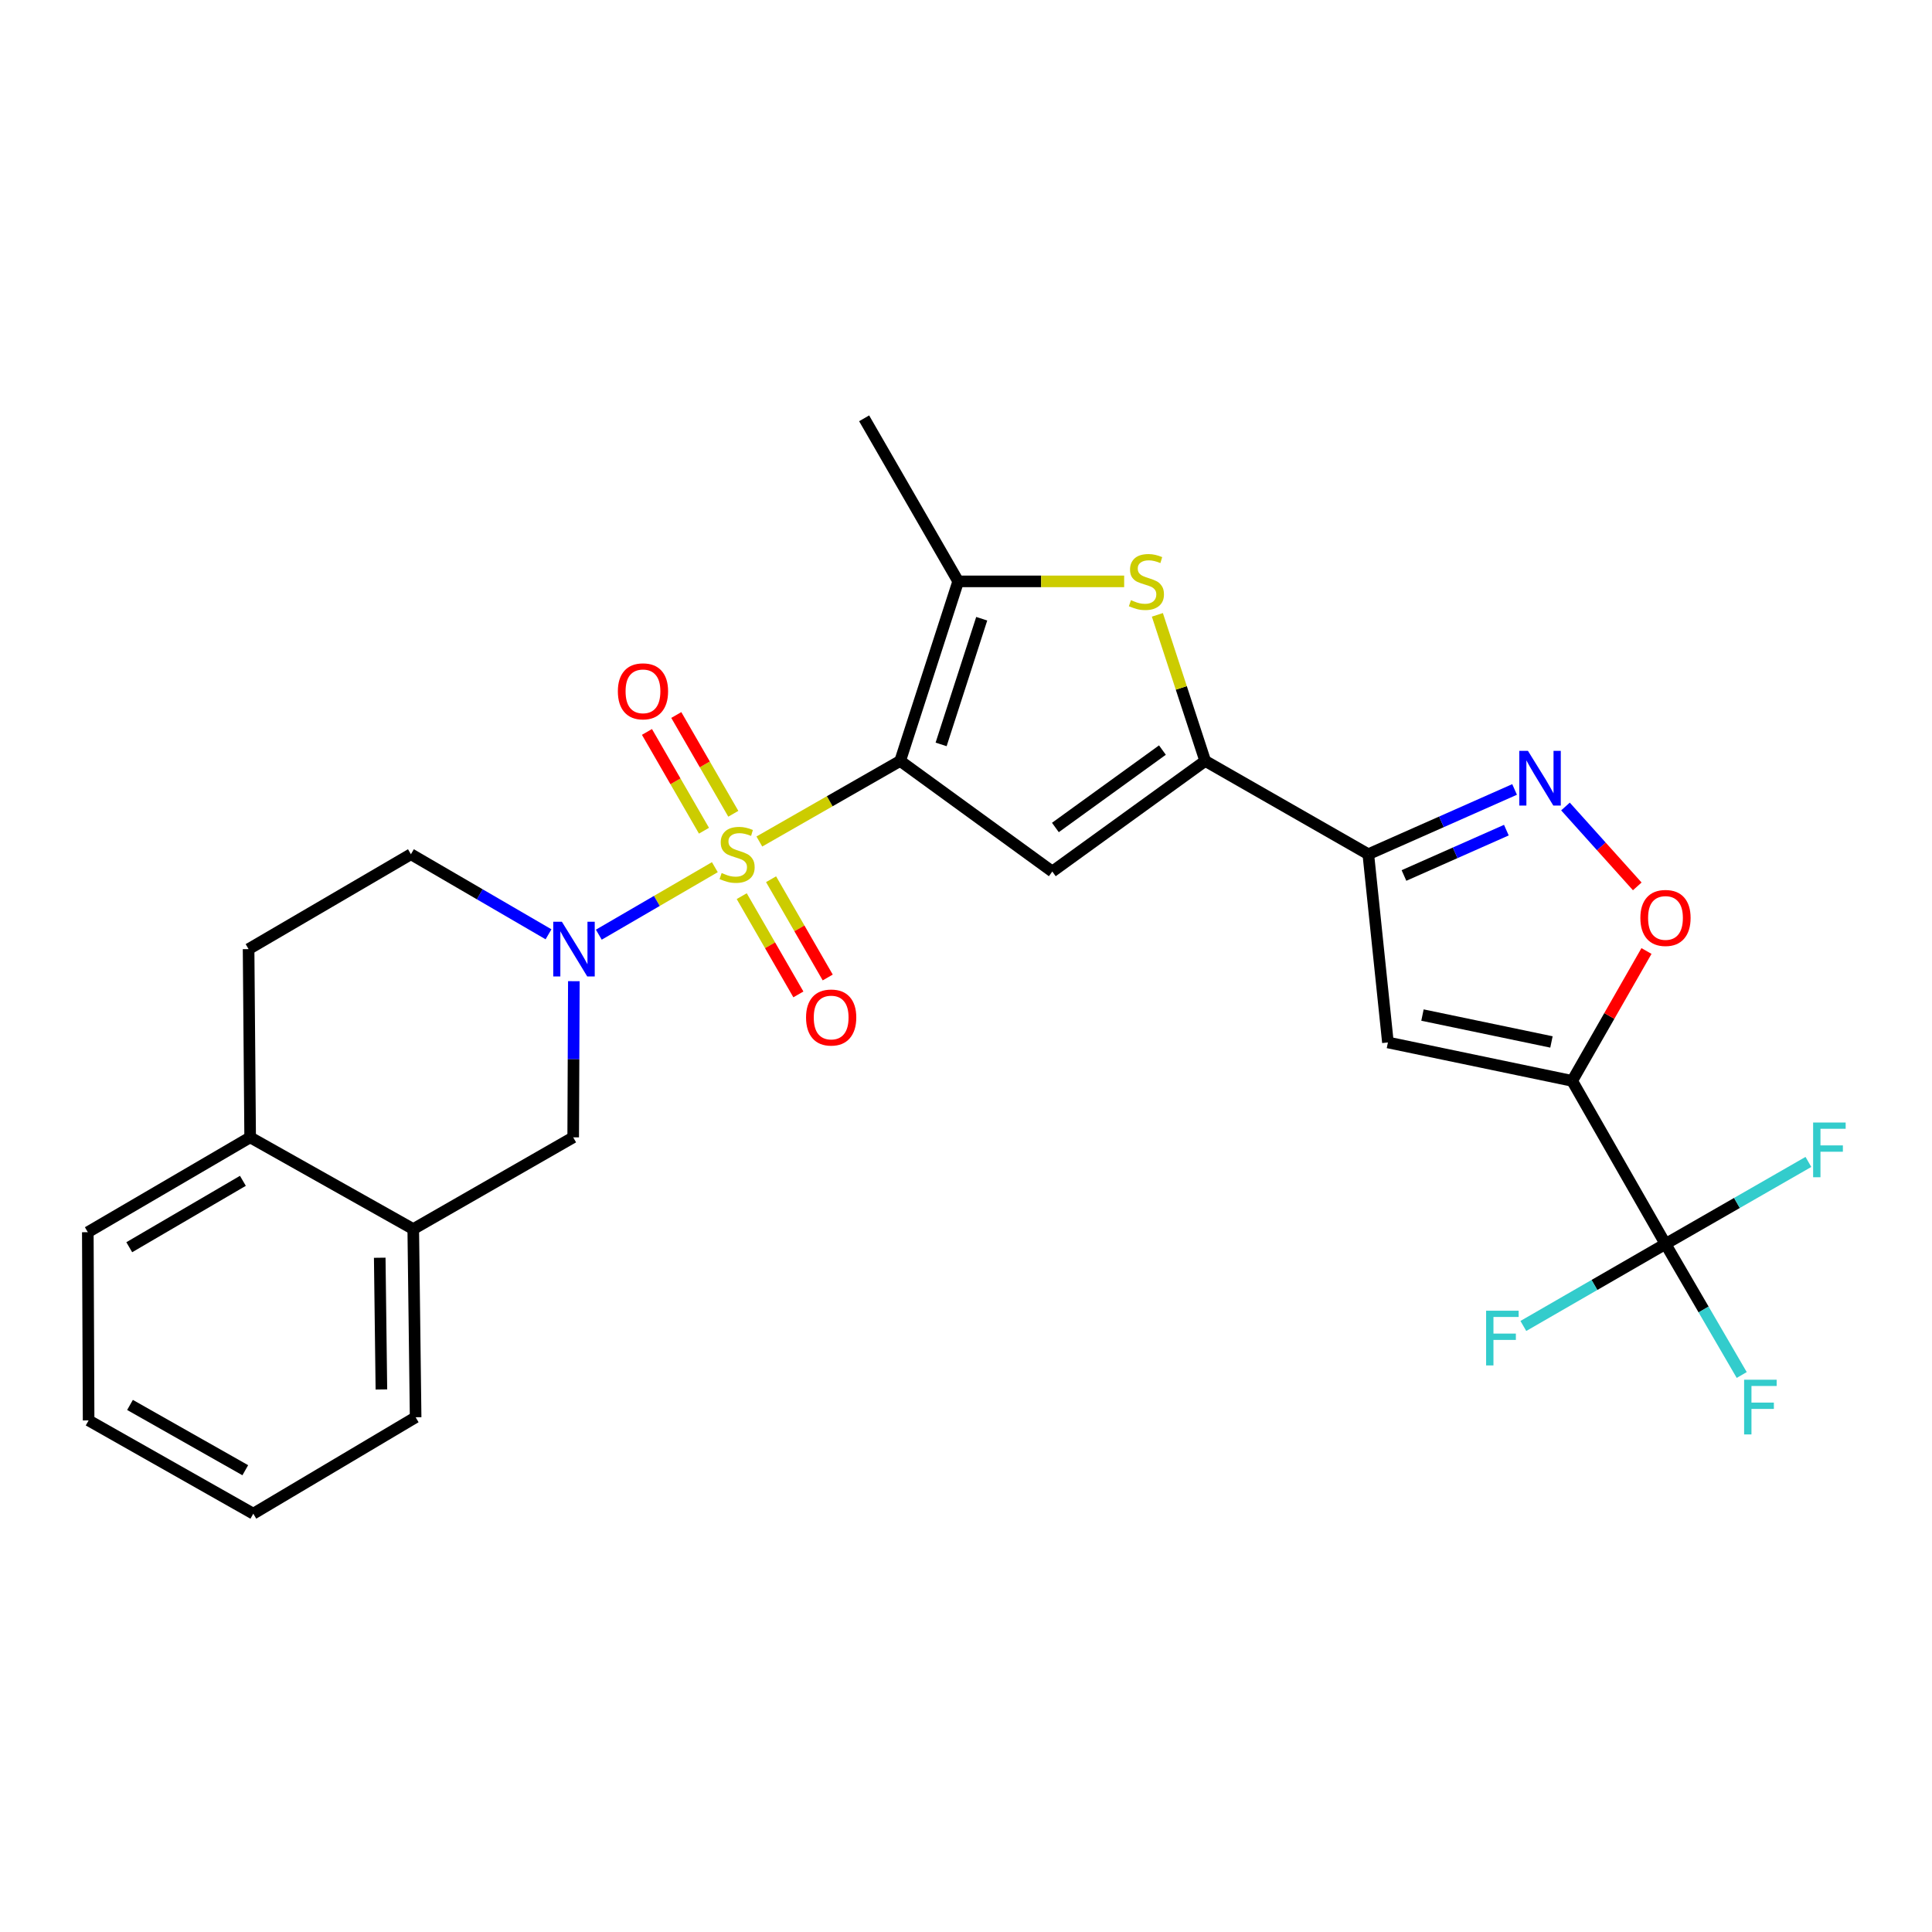 <?xml version='1.0' encoding='iso-8859-1'?>
<svg version='1.1' baseProfile='full'
              xmlns='http://www.w3.org/2000/svg'
                      xmlns:rdkit='http://www.rdkit.org/xml'
                      xmlns:xlink='http://www.w3.org/1999/xlink'
                  xml:space='preserve'
width='1000px' height='1000px' viewBox='0 0 1000 1000'>
<!-- END OF HEADER -->
<rect style='opacity:1.0;fill:#FFFFFF;stroke:none' width='1000' height='1000' x='0' y='0'> </rect>
<path class='bond-0' d='M 393.037,435.564 L 429.483,414.71' style='fill:none;fill-rule:evenodd;stroke:#CCCC00;stroke-width:6px;stroke-linecap:butt;stroke-linejoin:miter;stroke-opacity:1' />
<path class='bond-0' d='M 429.483,414.71 L 465.928,393.856' style='fill:none;fill-rule:evenodd;stroke:#000000;stroke-width:6px;stroke-linecap:butt;stroke-linejoin:miter;stroke-opacity:1' />
<path class='bond-3' d='M 370.004,448.852 L 339.973,466.321' style='fill:none;fill-rule:evenodd;stroke:#CCCC00;stroke-width:6px;stroke-linecap:butt;stroke-linejoin:miter;stroke-opacity:1' />
<path class='bond-3' d='M 339.973,466.321 L 309.943,483.789' style='fill:none;fill-rule:evenodd;stroke:#0000FF;stroke-width:6px;stroke-linecap:butt;stroke-linejoin:miter;stroke-opacity:1' />
<path class='bond-13' d='M 379.561,421.211 L 364.804,395.647' style='fill:none;fill-rule:evenodd;stroke:#CCCC00;stroke-width:6px;stroke-linecap:butt;stroke-linejoin:miter;stroke-opacity:1' />
<path class='bond-13' d='M 364.804,395.647 L 350.046,370.084' style='fill:none;fill-rule:evenodd;stroke:#FF0000;stroke-width:6px;stroke-linecap:butt;stroke-linejoin:miter;stroke-opacity:1' />
<path class='bond-13' d='M 364.376,429.977 L 349.619,404.413' style='fill:none;fill-rule:evenodd;stroke:#CCCC00;stroke-width:6px;stroke-linecap:butt;stroke-linejoin:miter;stroke-opacity:1' />
<path class='bond-13' d='M 349.619,404.413 L 334.862,378.849' style='fill:none;fill-rule:evenodd;stroke:#FF0000;stroke-width:6px;stroke-linecap:butt;stroke-linejoin:miter;stroke-opacity:1' />
<path class='bond-14' d='M 383.916,463.846 L 398.579,489.275' style='fill:none;fill-rule:evenodd;stroke:#CCCC00;stroke-width:6px;stroke-linecap:butt;stroke-linejoin:miter;stroke-opacity:1' />
<path class='bond-14' d='M 398.579,489.275 L 413.241,514.704' style='fill:none;fill-rule:evenodd;stroke:#FF0000;stroke-width:6px;stroke-linecap:butt;stroke-linejoin:miter;stroke-opacity:1' />
<path class='bond-14' d='M 399.105,455.088 L 413.768,480.517' style='fill:none;fill-rule:evenodd;stroke:#CCCC00;stroke-width:6px;stroke-linecap:butt;stroke-linejoin:miter;stroke-opacity:1' />
<path class='bond-14' d='M 413.768,480.517 L 428.43,505.946' style='fill:none;fill-rule:evenodd;stroke:#FF0000;stroke-width:6px;stroke-linecap:butt;stroke-linejoin:miter;stroke-opacity:1' />
<path class='bond-1' d='M 465.928,393.856 L 544.672,451.102' style='fill:none;fill-rule:evenodd;stroke:#000000;stroke-width:6px;stroke-linecap:butt;stroke-linejoin:miter;stroke-opacity:1' />
<path class='bond-6' d='M 465.928,393.856 L 495.959,300.921' style='fill:none;fill-rule:evenodd;stroke:#000000;stroke-width:6px;stroke-linecap:butt;stroke-linejoin:miter;stroke-opacity:1' />
<path class='bond-6' d='M 487.117,385.307 L 508.138,320.252' style='fill:none;fill-rule:evenodd;stroke:#000000;stroke-width:6px;stroke-linecap:butt;stroke-linejoin:miter;stroke-opacity:1' />
<path class='bond-4' d='M 544.672,451.102 L 623.814,393.856' style='fill:none;fill-rule:evenodd;stroke:#000000;stroke-width:6px;stroke-linecap:butt;stroke-linejoin:miter;stroke-opacity:1' />
<path class='bond-4' d='M 546.267,428.309 L 601.667,388.237' style='fill:none;fill-rule:evenodd;stroke:#000000;stroke-width:6px;stroke-linecap:butt;stroke-linejoin:miter;stroke-opacity:1' />
<path class='bond-2' d='M 813.757,559.457 L 718.386,539.576' style='fill:none;fill-rule:evenodd;stroke:#000000;stroke-width:6px;stroke-linecap:butt;stroke-linejoin:miter;stroke-opacity:1' />
<path class='bond-2' d='M 803.029,539.311 L 736.27,525.394' style='fill:none;fill-rule:evenodd;stroke:#000000;stroke-width:6px;stroke-linecap:butt;stroke-linejoin:miter;stroke-opacity:1' />
<path class='bond-10' d='M 813.757,559.457 L 862.051,643.879' style='fill:none;fill-rule:evenodd;stroke:#000000;stroke-width:6px;stroke-linecap:butt;stroke-linejoin:miter;stroke-opacity:1' />
<path class='bond-30' d='M 813.757,559.457 L 832.986,525.846' style='fill:none;fill-rule:evenodd;stroke:#000000;stroke-width:6px;stroke-linecap:butt;stroke-linejoin:miter;stroke-opacity:1' />
<path class='bond-30' d='M 832.986,525.846 L 852.215,492.236' style='fill:none;fill-rule:evenodd;stroke:#FF0000;stroke-width:6px;stroke-linecap:butt;stroke-linejoin:miter;stroke-opacity:1' />
<path class='bond-12' d='M 297.024,507.858 L 296.855,548.273' style='fill:none;fill-rule:evenodd;stroke:#0000FF;stroke-width:6px;stroke-linecap:butt;stroke-linejoin:miter;stroke-opacity:1' />
<path class='bond-12' d='M 296.855,548.273 L 296.685,588.688' style='fill:none;fill-rule:evenodd;stroke:#000000;stroke-width:6px;stroke-linecap:butt;stroke-linejoin:miter;stroke-opacity:1' />
<path class='bond-16' d='M 283.913,483.593 L 248.302,462.872' style='fill:none;fill-rule:evenodd;stroke:#0000FF;stroke-width:6px;stroke-linecap:butt;stroke-linejoin:miter;stroke-opacity:1' />
<path class='bond-16' d='M 248.302,462.872 L 212.691,442.15' style='fill:none;fill-rule:evenodd;stroke:#000000;stroke-width:6px;stroke-linecap:butt;stroke-linejoin:miter;stroke-opacity:1' />
<path class='bond-5' d='M 623.814,393.856 L 708.236,442.15' style='fill:none;fill-rule:evenodd;stroke:#000000;stroke-width:6px;stroke-linecap:butt;stroke-linejoin:miter;stroke-opacity:1' />
<path class='bond-27' d='M 623.814,393.856 L 611.436,356.051' style='fill:none;fill-rule:evenodd;stroke:#000000;stroke-width:6px;stroke-linecap:butt;stroke-linejoin:miter;stroke-opacity:1' />
<path class='bond-27' d='M 611.436,356.051 L 599.057,318.246' style='fill:none;fill-rule:evenodd;stroke:#CCCC00;stroke-width:6px;stroke-linecap:butt;stroke-linejoin:miter;stroke-opacity:1' />
<path class='bond-8' d='M 708.236,442.15 L 718.386,539.576' style='fill:none;fill-rule:evenodd;stroke:#000000;stroke-width:6px;stroke-linecap:butt;stroke-linejoin:miter;stroke-opacity:1' />
<path class='bond-9' d='M 708.236,442.15 L 746.093,425.386' style='fill:none;fill-rule:evenodd;stroke:#000000;stroke-width:6px;stroke-linecap:butt;stroke-linejoin:miter;stroke-opacity:1' />
<path class='bond-9' d='M 746.093,425.386 L 783.949,408.621' style='fill:none;fill-rule:evenodd;stroke:#0000FF;stroke-width:6px;stroke-linecap:butt;stroke-linejoin:miter;stroke-opacity:1' />
<path class='bond-9' d='M 726.693,453.152 L 753.192,441.417' style='fill:none;fill-rule:evenodd;stroke:#000000;stroke-width:6px;stroke-linecap:butt;stroke-linejoin:miter;stroke-opacity:1' />
<path class='bond-9' d='M 753.192,441.417 L 779.692,429.682' style='fill:none;fill-rule:evenodd;stroke:#0000FF;stroke-width:6px;stroke-linecap:butt;stroke-linejoin:miter;stroke-opacity:1' />
<path class='bond-7' d='M 495.959,300.921 L 538.914,300.921' style='fill:none;fill-rule:evenodd;stroke:#000000;stroke-width:6px;stroke-linecap:butt;stroke-linejoin:miter;stroke-opacity:1' />
<path class='bond-7' d='M 538.914,300.921 L 581.869,300.921' style='fill:none;fill-rule:evenodd;stroke:#CCCC00;stroke-width:6px;stroke-linecap:butt;stroke-linejoin:miter;stroke-opacity:1' />
<path class='bond-22' d='M 495.959,300.921 L 447.275,216.518' style='fill:none;fill-rule:evenodd;stroke:#000000;stroke-width:6px;stroke-linecap:butt;stroke-linejoin:miter;stroke-opacity:1' />
<path class='bond-11' d='M 810.288,417.443 L 828.865,438.116' style='fill:none;fill-rule:evenodd;stroke:#0000FF;stroke-width:6px;stroke-linecap:butt;stroke-linejoin:miter;stroke-opacity:1' />
<path class='bond-11' d='M 828.865,438.116 L 847.442,458.788' style='fill:none;fill-rule:evenodd;stroke:#FF0000;stroke-width:6px;stroke-linecap:butt;stroke-linejoin:miter;stroke-opacity:1' />
<path class='bond-19' d='M 862.051,643.879 L 825.268,665.099' style='fill:none;fill-rule:evenodd;stroke:#000000;stroke-width:6px;stroke-linecap:butt;stroke-linejoin:miter;stroke-opacity:1' />
<path class='bond-19' d='M 825.268,665.099 L 788.485,686.319' style='fill:none;fill-rule:evenodd;stroke:#33CCCC;stroke-width:6px;stroke-linecap:butt;stroke-linejoin:miter;stroke-opacity:1' />
<path class='bond-20' d='M 862.051,643.879 L 899.038,622.646' style='fill:none;fill-rule:evenodd;stroke:#000000;stroke-width:6px;stroke-linecap:butt;stroke-linejoin:miter;stroke-opacity:1' />
<path class='bond-20' d='M 899.038,622.646 L 936.026,601.413' style='fill:none;fill-rule:evenodd;stroke:#33CCCC;stroke-width:6px;stroke-linecap:butt;stroke-linejoin:miter;stroke-opacity:1' />
<path class='bond-21' d='M 862.051,643.879 L 881.782,677.789' style='fill:none;fill-rule:evenodd;stroke:#000000;stroke-width:6px;stroke-linecap:butt;stroke-linejoin:miter;stroke-opacity:1' />
<path class='bond-21' d='M 881.782,677.789 L 901.513,711.699' style='fill:none;fill-rule:evenodd;stroke:#33CCCC;stroke-width:6px;stroke-linecap:butt;stroke-linejoin:miter;stroke-opacity:1' />
<path class='bond-15' d='M 296.685,588.688 L 213.899,636.174' style='fill:none;fill-rule:evenodd;stroke:#000000;stroke-width:6px;stroke-linecap:butt;stroke-linejoin:miter;stroke-opacity:1' />
<path class='bond-23' d='M 213.899,636.174 L 215.127,733.571' style='fill:none;fill-rule:evenodd;stroke:#000000;stroke-width:6px;stroke-linecap:butt;stroke-linejoin:miter;stroke-opacity:1' />
<path class='bond-23' d='M 196.552,651.004 L 197.411,719.182' style='fill:none;fill-rule:evenodd;stroke:#000000;stroke-width:6px;stroke-linecap:butt;stroke-linejoin:miter;stroke-opacity:1' />
<path class='bond-28' d='M 213.899,636.174 L 129.477,588.688' style='fill:none;fill-rule:evenodd;stroke:#000000;stroke-width:6px;stroke-linecap:butt;stroke-linejoin:miter;stroke-opacity:1' />
<path class='bond-18' d='M 212.691,442.15 L 128.669,491.263' style='fill:none;fill-rule:evenodd;stroke:#000000;stroke-width:6px;stroke-linecap:butt;stroke-linejoin:miter;stroke-opacity:1' />
<path class='bond-17' d='M 129.477,588.688 L 128.669,491.263' style='fill:none;fill-rule:evenodd;stroke:#000000;stroke-width:6px;stroke-linecap:butt;stroke-linejoin:miter;stroke-opacity:1' />
<path class='bond-24' d='M 129.477,588.688 L 45.455,637.791' style='fill:none;fill-rule:evenodd;stroke:#000000;stroke-width:6px;stroke-linecap:butt;stroke-linejoin:miter;stroke-opacity:1' />
<path class='bond-24' d='M 125.72,611.192 L 66.904,645.563' style='fill:none;fill-rule:evenodd;stroke:#000000;stroke-width:6px;stroke-linecap:butt;stroke-linejoin:miter;stroke-opacity:1' />
<path class='bond-25' d='M 215.127,733.571 L 131.104,783.482' style='fill:none;fill-rule:evenodd;stroke:#000000;stroke-width:6px;stroke-linecap:butt;stroke-linejoin:miter;stroke-opacity:1' />
<path class='bond-26' d='M 45.455,637.791 L 45.864,735.207' style='fill:none;fill-rule:evenodd;stroke:#000000;stroke-width:6px;stroke-linecap:butt;stroke-linejoin:miter;stroke-opacity:1' />
<path class='bond-29' d='M 131.104,783.482 L 45.864,735.207' style='fill:none;fill-rule:evenodd;stroke:#000000;stroke-width:6px;stroke-linecap:butt;stroke-linejoin:miter;stroke-opacity:1' />
<path class='bond-29' d='M 126.958,760.984 L 67.29,727.192' style='fill:none;fill-rule:evenodd;stroke:#000000;stroke-width:6px;stroke-linecap:butt;stroke-linejoin:miter;stroke-opacity:1' />
<path  class='atom-0' d='M 373.526 451.87
Q 373.846 451.99, 375.166 452.55
Q 376.486 453.11, 377.926 453.47
Q 379.406 453.79, 380.846 453.79
Q 383.526 453.79, 385.086 452.51
Q 386.646 451.19, 386.646 448.91
Q 386.646 447.35, 385.846 446.39
Q 385.086 445.43, 383.886 444.91
Q 382.686 444.39, 380.686 443.79
Q 378.166 443.03, 376.646 442.31
Q 375.166 441.59, 374.086 440.07
Q 373.046 438.55, 373.046 435.99
Q 373.046 432.43, 375.446 430.23
Q 377.886 428.03, 382.686 428.03
Q 385.966 428.03, 389.686 429.59
L 388.766 432.67
Q 385.366 431.27, 382.806 431.27
Q 380.046 431.27, 378.526 432.43
Q 377.006 433.55, 377.046 435.51
Q 377.046 437.03, 377.806 437.95
Q 378.606 438.87, 379.726 439.39
Q 380.886 439.91, 382.806 440.51
Q 385.366 441.31, 386.886 442.11
Q 388.406 442.91, 389.486 444.55
Q 390.606 446.15, 390.606 448.91
Q 390.606 452.83, 387.966 454.95
Q 385.366 457.03, 381.006 457.03
Q 378.486 457.03, 376.566 456.47
Q 374.686 455.95, 372.446 455.03
L 373.526 451.87
' fill='#CCCC00'/>
<path  class='atom-4' d='M 290.834 477.103
L 300.114 492.103
Q 301.034 493.583, 302.514 496.263
Q 303.994 498.943, 304.074 499.103
L 304.074 477.103
L 307.834 477.103
L 307.834 505.423
L 303.954 505.423
L 293.994 489.023
Q 292.834 487.103, 291.594 484.903
Q 290.394 482.703, 290.034 482.023
L 290.034 505.423
L 286.354 505.423
L 286.354 477.103
L 290.834 477.103
' fill='#0000FF'/>
<path  class='atom-8' d='M 585.384 310.641
Q 585.704 310.761, 587.024 311.321
Q 588.344 311.881, 589.784 312.241
Q 591.264 312.561, 592.704 312.561
Q 595.384 312.561, 596.944 311.281
Q 598.504 309.961, 598.504 307.681
Q 598.504 306.121, 597.704 305.161
Q 596.944 304.201, 595.744 303.681
Q 594.544 303.161, 592.544 302.561
Q 590.024 301.801, 588.504 301.081
Q 587.024 300.361, 585.944 298.841
Q 584.904 297.321, 584.904 294.761
Q 584.904 291.201, 587.304 289.001
Q 589.744 286.801, 594.544 286.801
Q 597.824 286.801, 601.544 288.361
L 600.624 291.441
Q 597.224 290.041, 594.664 290.041
Q 591.904 290.041, 590.384 291.201
Q 588.864 292.321, 588.904 294.281
Q 588.904 295.801, 589.664 296.721
Q 590.464 297.641, 591.584 298.161
Q 592.744 298.681, 594.664 299.281
Q 597.224 300.081, 598.744 300.881
Q 600.264 301.681, 601.344 303.321
Q 602.464 304.921, 602.464 307.681
Q 602.464 311.601, 599.824 313.721
Q 597.224 315.801, 592.864 315.801
Q 590.344 315.801, 588.424 315.241
Q 586.544 314.721, 584.304 313.801
L 585.384 310.641
' fill='#CCCC00'/>
<path  class='atom-10' d='M 790.86 388.629
L 800.14 403.629
Q 801.06 405.109, 802.54 407.789
Q 804.02 410.469, 804.1 410.629
L 804.1 388.629
L 807.86 388.629
L 807.86 416.949
L 803.98 416.949
L 794.02 400.549
Q 792.86 398.629, 791.62 396.429
Q 790.42 394.229, 790.06 393.549
L 790.06 416.949
L 786.38 416.949
L 786.38 388.629
L 790.86 388.629
' fill='#0000FF'/>
<path  class='atom-12' d='M 849.051 475.125
Q 849.051 468.325, 852.411 464.525
Q 855.771 460.725, 862.051 460.725
Q 868.331 460.725, 871.691 464.525
Q 875.051 468.325, 875.051 475.125
Q 875.051 482.005, 871.651 485.925
Q 868.251 489.805, 862.051 489.805
Q 855.811 489.805, 852.411 485.925
Q 849.051 482.045, 849.051 475.125
M 862.051 486.605
Q 866.371 486.605, 868.691 483.725
Q 871.051 480.805, 871.051 475.125
Q 871.051 469.565, 868.691 466.765
Q 866.371 463.925, 862.051 463.925
Q 857.731 463.925, 855.371 466.725
Q 853.051 469.525, 853.051 475.125
Q 853.051 480.845, 855.371 483.725
Q 857.731 486.605, 862.051 486.605
' fill='#FF0000'/>
<path  class='atom-14' d='M 319.803 357.828
Q 319.803 351.028, 323.163 347.228
Q 326.523 343.428, 332.803 343.428
Q 339.083 343.428, 342.443 347.228
Q 345.803 351.028, 345.803 357.828
Q 345.803 364.708, 342.403 368.628
Q 339.003 372.508, 332.803 372.508
Q 326.563 372.508, 323.163 368.628
Q 319.803 364.748, 319.803 357.828
M 332.803 369.308
Q 337.123 369.308, 339.443 366.428
Q 341.803 363.508, 341.803 357.828
Q 341.803 352.268, 339.443 349.468
Q 337.123 346.628, 332.803 346.628
Q 328.483 346.628, 326.123 349.428
Q 323.803 352.228, 323.803 357.828
Q 323.803 363.548, 326.123 366.428
Q 328.483 369.308, 332.803 369.308
' fill='#FF0000'/>
<path  class='atom-15' d='M 417.209 526.662
Q 417.209 519.862, 420.569 516.062
Q 423.929 512.262, 430.209 512.262
Q 436.489 512.262, 439.849 516.062
Q 443.209 519.862, 443.209 526.662
Q 443.209 533.542, 439.809 537.462
Q 436.409 541.342, 430.209 541.342
Q 423.969 541.342, 420.569 537.462
Q 417.209 533.582, 417.209 526.662
M 430.209 538.142
Q 434.529 538.142, 436.849 535.262
Q 439.209 532.342, 439.209 526.662
Q 439.209 521.102, 436.849 518.302
Q 434.529 515.462, 430.209 515.462
Q 425.889 515.462, 423.529 518.262
Q 421.209 521.062, 421.209 526.662
Q 421.209 532.382, 423.529 535.262
Q 425.889 538.142, 430.209 538.142
' fill='#FF0000'/>
<path  class='atom-20' d='M 769.209 678.422
L 786.049 678.422
L 786.049 681.662
L 773.009 681.662
L 773.009 690.262
L 784.609 690.262
L 784.609 693.542
L 773.009 693.542
L 773.009 706.742
L 769.209 706.742
L 769.209 678.422
' fill='#33CCCC'/>
<path  class='atom-21' d='M 938.471 581.016
L 955.311 581.016
L 955.311 584.256
L 942.271 584.256
L 942.271 592.856
L 953.871 592.856
L 953.871 596.136
L 942.271 596.136
L 942.271 609.336
L 938.471 609.336
L 938.471 581.016
' fill='#33CCCC'/>
<path  class='atom-22' d='M 902.753 714.141
L 919.593 714.141
L 919.593 717.381
L 906.553 717.381
L 906.553 725.981
L 918.153 725.981
L 918.153 729.261
L 906.553 729.261
L 906.553 742.461
L 902.753 742.461
L 902.753 714.141
' fill='#33CCCC'/>
</svg>
